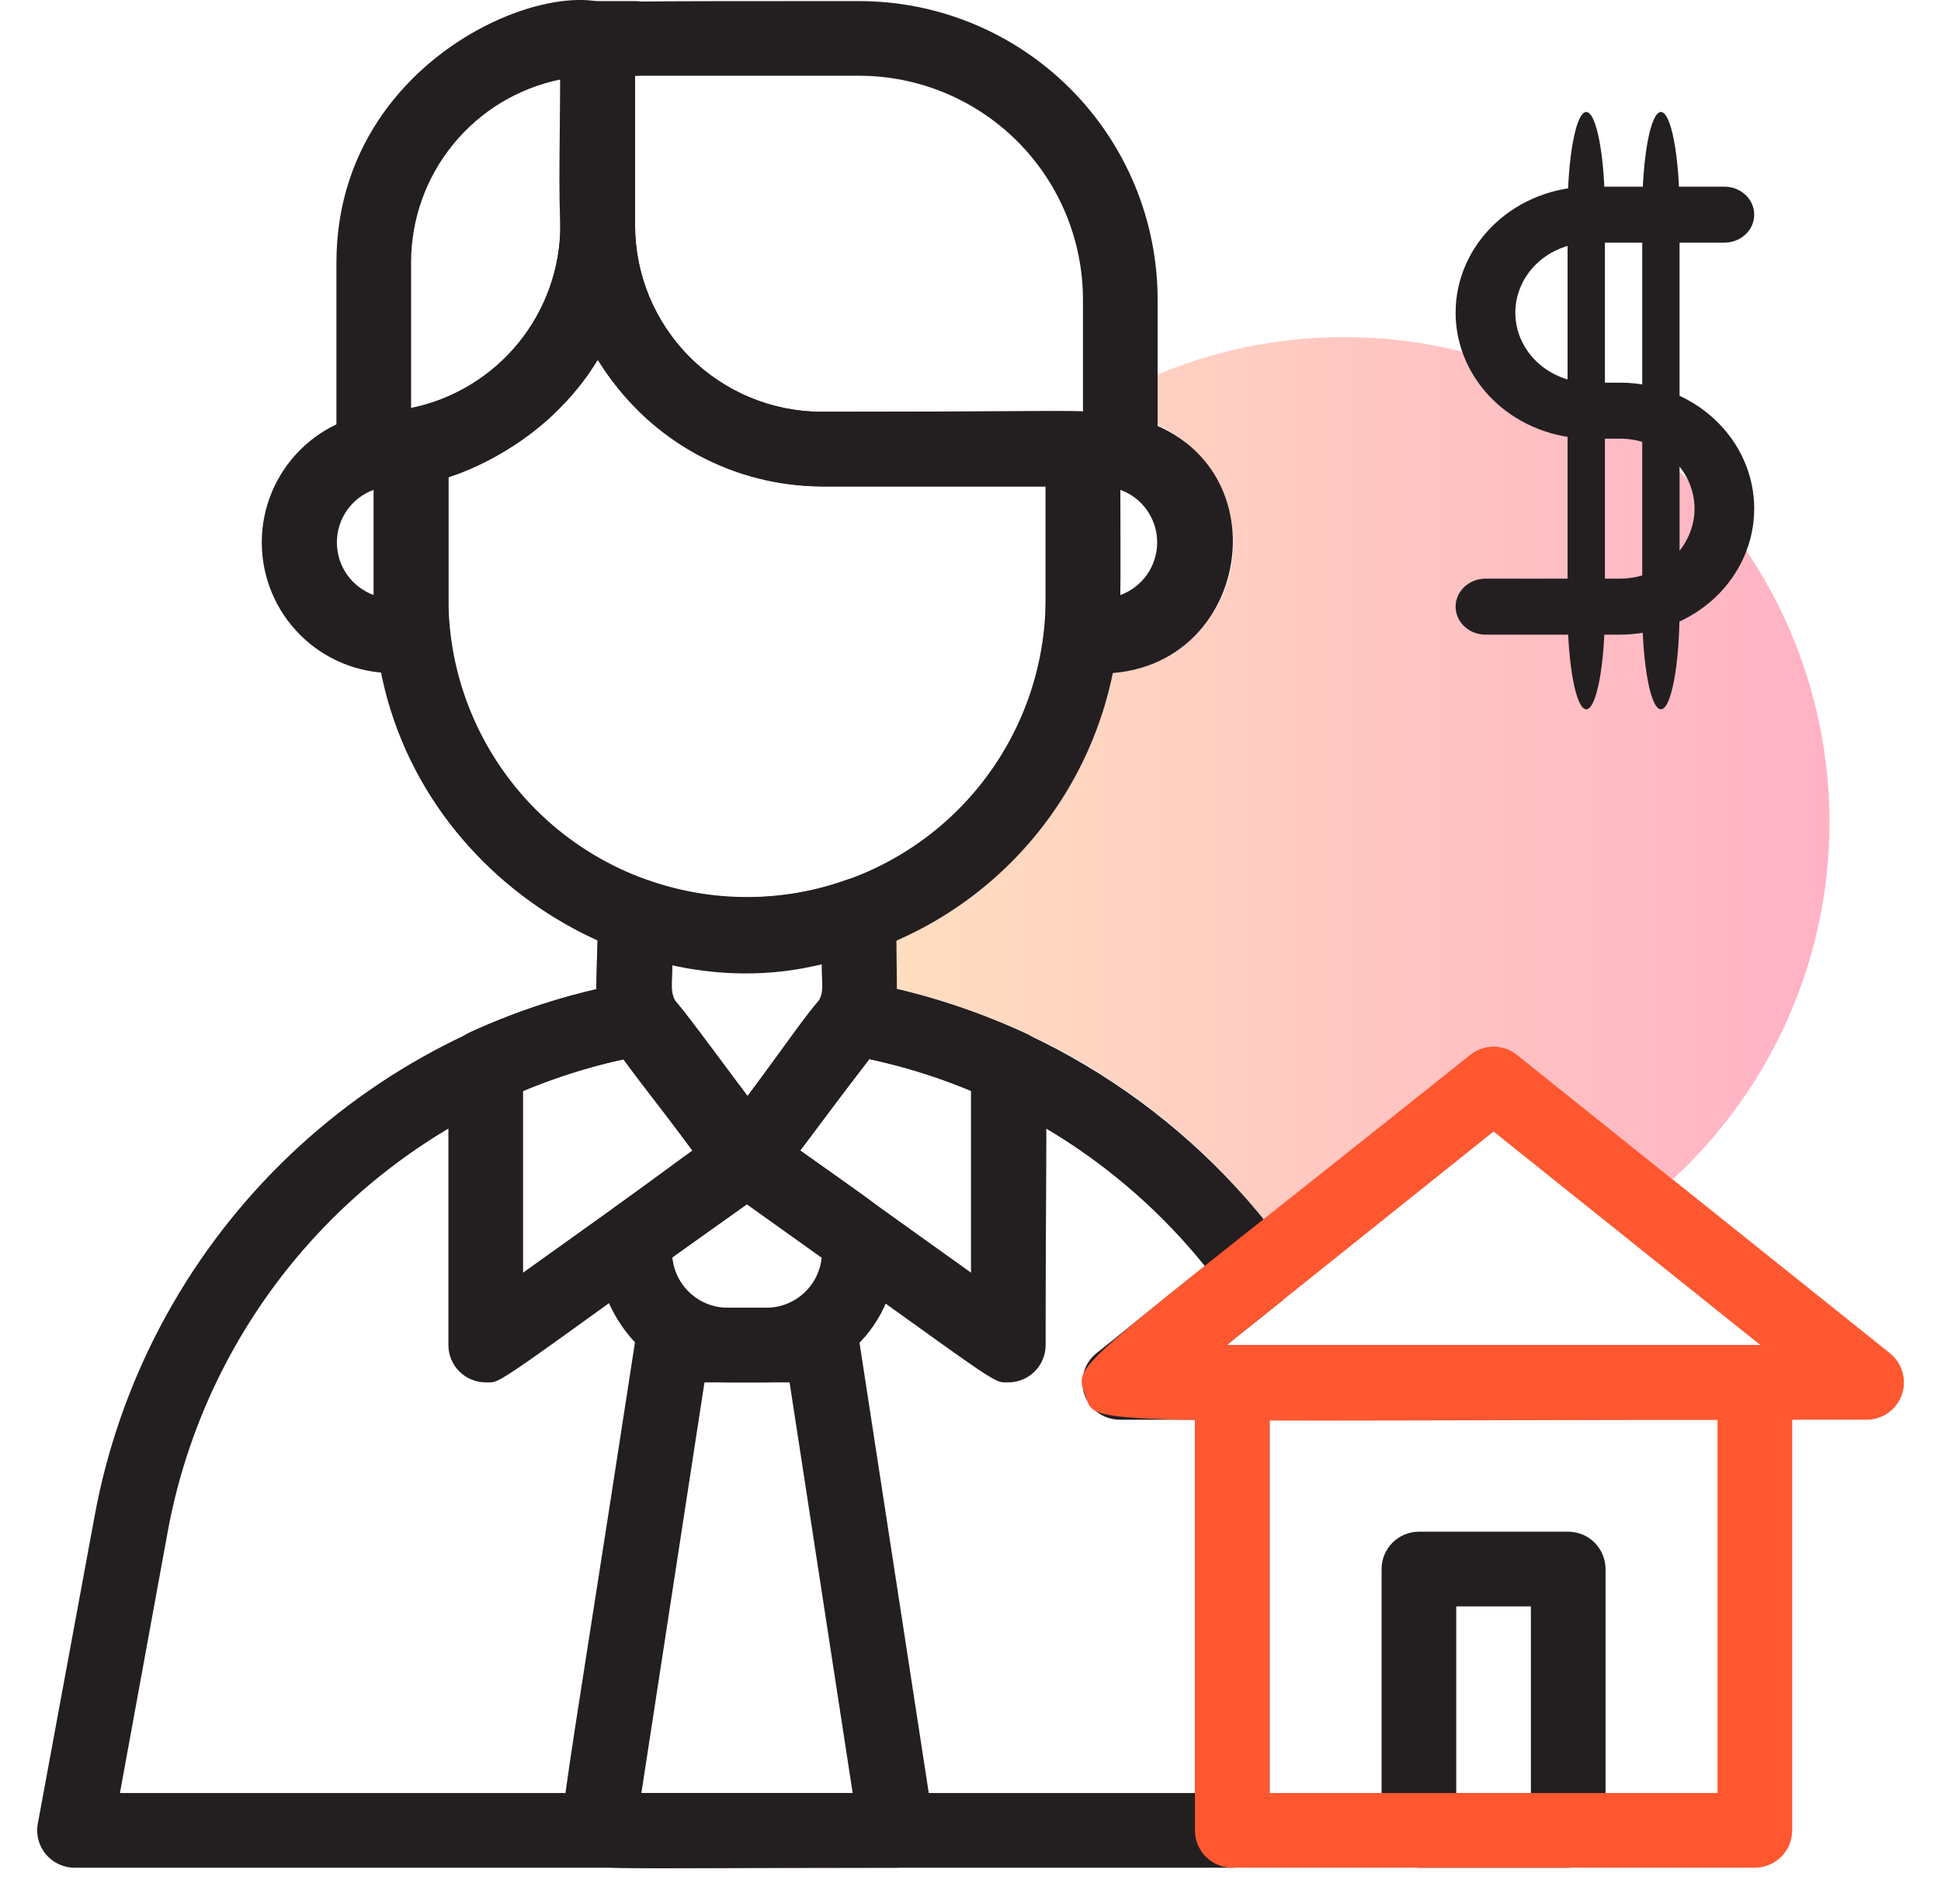<?xml version="1.0" encoding="UTF-8"?> <svg xmlns="http://www.w3.org/2000/svg" width="52" height="51" viewBox="0 0 52 51" fill="none"> <path opacity="0.3" d="M49.013 22.029C49.012 23.827 48.638 25.604 47.915 27.25C47.192 28.895 46.136 30.373 44.813 31.59L40.633 28.25C40.456 28.11 40.238 28.034 40.013 28.034C39.788 28.034 39.569 28.11 39.393 28.25L33.863 32.669C31.37 29.558 27.899 27.38 24.013 26.489V25.18C25.482 24.54 26.775 23.556 27.785 22.312C28.794 21.067 29.49 19.599 29.813 18.029C30.584 17.972 31.314 17.66 31.889 17.142C32.463 16.624 32.85 15.93 32.987 15.169C33.124 14.408 33.005 13.623 32.648 12.937C32.29 12.251 31.715 11.703 31.013 11.38V10.03C32.988 9.206 35.137 8.884 37.267 9.09C39.397 9.297 41.443 10.026 43.224 11.213C45.005 12.4 46.465 14.008 47.475 15.895C48.484 17.782 49.013 19.889 49.013 22.029V22.029Z" fill="url(#paint0_linear_337_79)"></path> <path d="M42.013 50.029H38.013C37.748 50.029 37.493 49.924 37.306 49.736C37.118 49.549 37.013 49.295 37.013 49.029V42.029C37.013 41.764 37.118 41.51 37.306 41.322C37.493 41.135 37.748 41.029 38.013 41.029H42.013C42.278 41.029 42.532 41.135 42.72 41.322C42.907 41.51 43.013 41.764 43.013 42.029V49.029C43.013 49.295 42.907 49.549 42.72 49.736C42.532 49.924 42.278 50.029 42.013 50.029ZM39.013 48.029H41.013V43.029H39.013V48.029Z" fill="#231F20"></path> <path d="M31.793 34.319C28.613 36.879 28.573 36.899 31.793 34.319V34.319ZM34.503 33.509C31.763 29.692 27.64 27.097 23.013 26.279C22.213 26.149 22.013 26.679 20.013 29.379C18.013 26.709 17.803 26.129 17.013 26.289C13.423 26.909 10.11 28.616 7.52 31.178C4.931 33.741 3.19 37.036 2.533 40.619L1.013 48.849C0.986 48.995 0.992 49.145 1.03 49.288C1.069 49.431 1.138 49.563 1.234 49.676C1.329 49.789 1.449 49.879 1.584 49.94C1.718 50.001 1.865 50.032 2.013 50.029H33.013C33.278 50.029 33.532 49.924 33.72 49.736C33.907 49.549 34.013 49.295 34.013 49.029V37.029C34.013 36.764 33.907 36.51 33.72 36.322C33.532 36.135 33.278 36.029 33.013 36.029C32.813 36.029 32.583 36.259 34.263 34.909C34.371 34.834 34.463 34.737 34.534 34.626C34.604 34.514 34.652 34.39 34.675 34.26C34.697 34.129 34.693 33.996 34.664 33.867C34.634 33.739 34.58 33.617 34.503 33.509V33.509ZM32.013 48.029H3.213L4.493 41.029C5.059 37.948 6.523 35.103 8.7 32.85C10.878 30.598 13.672 29.039 16.733 28.369C20.473 33.309 19.493 33.289 23.283 28.369C26.83 29.134 30.007 31.093 32.283 33.919C31.613 34.439 32.183 33.989 29.373 36.249C29.21 36.38 29.093 36.558 29.036 36.758C28.98 36.959 28.987 37.172 29.058 37.368C29.128 37.564 29.258 37.733 29.429 37.852C29.601 37.97 29.805 38.032 30.013 38.029H32.013V48.029Z" fill="#231F20"></path> <path d="M24.013 50.029C15.443 50.029 15.673 50.16 15.253 49.679C14.833 49.2 14.863 49.95 17.023 35.88C17.059 35.643 17.178 35.427 17.36 35.271C17.542 35.115 17.773 35.029 18.013 35.029H22.013C22.254 35.027 22.488 35.111 22.672 35.267C22.856 35.424 22.977 35.641 23.013 35.88L25.013 48.88C25.035 49.023 25.025 49.169 24.985 49.308C24.944 49.448 24.874 49.576 24.779 49.686C24.684 49.795 24.566 49.883 24.434 49.942C24.301 50.001 24.158 50.031 24.013 50.029ZM17.183 48.029H22.843L21.153 37.029H18.873L17.183 48.029Z" fill="#231F20"></path> <path d="M22.673 23.57C20.948 24.194 19.058 24.194 17.333 23.57C17.182 23.519 17.022 23.504 16.864 23.528C16.707 23.552 16.558 23.612 16.429 23.705C16.3 23.798 16.195 23.92 16.122 24.062C16.05 24.204 16.012 24.36 16.013 24.52C16.013 28.09 15.383 26.579 19.183 31.64C19.284 31.776 19.417 31.884 19.571 31.955C19.725 32.025 19.895 32.055 20.064 32.042C20.233 32.029 20.396 31.974 20.537 31.88C20.679 31.787 20.794 31.66 20.873 31.509C20.943 31.509 21.453 30.759 23.283 28.38C24.193 27.169 24.013 27.669 24.013 24.52C24.014 24.358 23.977 24.199 23.904 24.055C23.83 23.911 23.723 23.787 23.591 23.694C23.46 23.601 23.307 23.541 23.147 23.519C22.988 23.497 22.825 23.515 22.673 23.57V23.57ZM20.013 29.38C17.703 26.32 18.013 27.049 18.013 25.829C19.334 26.085 20.692 26.085 22.013 25.829C22.013 27.029 22.343 26.309 20.013 29.38Z" fill="#231F20"></path> <path d="M29.083 11.03C28.983 10.979 27.083 11.03 22.013 11.03C20.687 11.03 19.415 10.503 18.477 9.565C17.54 8.627 17.013 7.356 17.013 6.029C17.013 5.764 16.907 5.51 16.72 5.322C16.532 5.135 16.278 5.029 16.013 5.029C15.748 5.029 15.493 5.135 15.306 5.322C15.118 5.51 15.013 5.764 15.013 6.029C15.013 7.182 14.615 8.299 13.886 9.192C13.157 10.085 12.142 10.699 11.013 10.93C10.163 11.12 10.013 10.93 9.453 11.2C9.275 11.319 9.14 11.493 9.068 11.695C8.996 11.897 8.992 12.117 9.054 12.322C9.117 12.527 9.244 12.707 9.417 12.834C9.589 12.961 9.798 13.03 10.013 13.03V16.029C10.013 22.84 16.623 27.18 22.013 25.829C23.935 25.438 25.699 24.489 27.086 23.102C28.473 21.715 29.421 19.951 29.813 18.029C30.073 16.759 30.013 16.22 30.013 12.03C30.014 11.776 29.918 11.532 29.745 11.346C29.573 11.16 29.336 11.047 29.083 11.03ZM28.013 16.029C28.013 18.151 27.17 20.186 25.67 21.686C24.169 23.187 22.135 24.029 20.013 24.029C17.891 24.029 15.856 23.187 14.356 21.686C12.856 20.186 12.013 18.151 12.013 16.029V12.739C13.308 12.345 14.463 11.588 15.343 10.559C16.203 9.559 15.893 9.459 16.183 9.889C16.82 10.853 17.686 11.645 18.703 12.192C19.72 12.74 20.857 13.028 22.013 13.03H28.013V16.029Z" fill="#231F20"></path> <path d="M11.013 18.029H10.513C9.585 18.029 8.694 17.661 8.038 17.004C7.382 16.348 7.013 15.458 7.013 14.53C7.013 13.601 7.382 12.711 8.038 12.055C8.694 11.398 9.585 11.03 10.513 11.03H11.013C11.278 11.03 11.532 11.135 11.72 11.322C11.908 11.51 12.013 11.764 12.013 12.03V17.029C12.013 17.295 11.908 17.549 11.72 17.737C11.532 17.924 11.278 18.029 11.013 18.029ZM10.013 13.12C9.723 13.225 9.473 13.416 9.296 13.669C9.119 13.921 9.025 14.221 9.025 14.53C9.025 14.838 9.119 15.138 9.296 15.39C9.473 15.643 9.723 15.834 10.013 15.94V13.12Z" fill="#231F20"></path> <path d="M29.013 11.03C28.748 11.03 28.493 11.135 28.306 11.322C28.118 11.51 28.013 11.764 28.013 12.03V17.029C28.013 17.295 28.118 17.549 28.306 17.737C28.493 17.924 28.748 18.029 29.013 18.029C29.279 18.052 29.547 18.052 29.813 18.029C34.013 17.689 34.453 11.03 29.013 11.03ZM30.013 15.94V13.12C30.302 13.225 30.553 13.416 30.73 13.669C30.906 13.921 31.001 14.221 31.001 14.53C31.001 14.838 30.906 15.138 30.73 15.39C30.553 15.643 30.302 15.834 30.013 15.94Z" fill="#231F20"></path> <path d="M9.013 12.03V7.029C9.013 0.629 17.013 -1.481 17.013 1.029V6.029C17.013 12.43 9.013 14.54 9.013 12.03ZM15.013 2.129C13.883 2.36 12.868 2.974 12.14 3.867C11.411 4.759 11.013 5.877 11.013 7.029V10.93C12.142 10.699 13.157 10.085 13.886 9.192C14.615 8.299 15.013 7.182 15.013 6.029V2.129Z" fill="#231F20"></path> <path d="M23.013 0.029C16.503 0.029 16.423 0.029 15.833 0.129C15.6 0.172 15.39 0.296 15.239 0.479C15.089 0.662 15.009 0.893 15.013 1.129C15.013 5.979 14.733 7.569 16.013 9.639C16.648 10.662 17.531 11.509 18.58 12.101C19.628 12.694 20.809 13.013 22.013 13.03H30.013C30.278 13.03 30.532 12.924 30.72 12.737C30.907 12.549 31.013 12.295 31.013 12.03V8.029C31.013 5.908 30.17 3.873 28.67 2.373C27.169 0.872 25.135 0.029 23.013 0.029ZM22.013 11.03C20.687 11.03 19.415 10.503 18.477 9.565C17.54 8.627 17.013 7.356 17.013 6.029V2.029H23.013C24.604 2.029 26.13 2.662 27.256 3.787C28.381 4.912 29.013 6.438 29.013 8.029V11.03H22.013Z" fill="#231F20"></path> <path d="M16.013 2.109C14.623 2.109 14.763 0.029 16.013 0.029H17.013C17.278 0.029 17.532 0.135 17.72 0.322C17.907 0.51 18.013 0.764 18.013 1.029C18.013 1.295 17.907 1.549 17.72 1.737C17.532 1.924 17.278 2.029 17.013 2.029C16.678 2.035 16.344 2.062 16.013 2.109V2.109Z" fill="#231F20"></path> <path d="M20.513 37.029H19.513C16.353 37.029 15.273 33.179 16.463 32.34C19.463 30.18 19.843 29.68 20.593 30.22C23.823 32.52 23.873 32.45 23.973 32.98C24.052 33.48 24.023 33.991 23.885 34.478C23.748 34.966 23.506 35.418 23.177 35.803C22.849 36.188 22.44 36.497 21.98 36.709C21.52 36.921 21.019 37.03 20.513 37.029V37.029ZM18.013 33.679C18.048 34.052 18.222 34.397 18.5 34.647C18.777 34.897 19.139 35.034 19.513 35.029H20.513C20.887 35.034 21.248 34.897 21.526 34.647C21.804 34.397 21.978 34.052 22.013 33.679L20.013 32.26L18.013 33.679Z" fill="#231F20"></path> <path d="M13.013 37.029C12.748 37.029 12.493 36.924 12.306 36.737C12.118 36.549 12.013 36.295 12.013 36.029V28.559C12.012 28.368 12.067 28.181 12.17 28.02C12.272 27.858 12.419 27.73 12.593 27.649C14 27.003 15.486 26.545 17.013 26.29C17.803 26.14 17.833 26.47 20.733 30.29C20.834 30.391 20.913 30.513 20.963 30.648C21.013 30.782 21.034 30.926 21.024 31.07C21.013 31.213 20.972 31.352 20.903 31.478C20.834 31.604 20.738 31.714 20.623 31.799C13.013 37.279 13.463 37.029 13.013 37.029ZM14.013 29.22V34.09L18.573 30.829L16.733 28.369C15.802 28.567 14.891 28.851 14.013 29.22Z" fill="#231F20"></path> <path d="M27.563 27.719C26.354 27.155 25.086 26.726 23.783 26.439C21.783 25.959 22.553 26.439 19.193 30.439C19.108 30.553 19.048 30.684 19.017 30.823C18.987 30.962 18.986 31.105 19.015 31.245C19.045 31.384 19.103 31.515 19.187 31.63C19.271 31.744 19.379 31.84 19.503 31.91V31.91L19.983 32.239C26.923 37.189 26.553 37.029 27.013 37.029C27.278 37.029 27.532 36.924 27.72 36.737C27.907 36.549 28.013 36.295 28.013 36.029C28.013 27.849 28.173 28.129 27.563 27.719ZM26.013 34.09L21.413 30.799L23.283 28.369C24.219 28.562 25.133 28.847 26.013 29.219V34.09Z" fill="#231F20"></path> <path d="M47.013 50.029H33.013C32.748 50.029 32.493 49.924 32.306 49.736C32.118 49.549 32.013 49.295 32.013 49.029V37.029C32.013 36.764 32.118 36.51 32.306 36.322C32.493 36.135 32.748 36.029 33.013 36.029H47.013C47.278 36.029 47.532 36.135 47.72 36.322C47.907 36.51 48.013 36.764 48.013 37.029V49.029C48.013 49.295 47.907 49.549 47.72 49.736C47.532 49.924 47.278 50.029 47.013 50.029ZM34.013 48.029H46.013V38.029H34.013V48.029Z" fill="#FF5730"></path> <path d="M43.397 17H39.797C39.584 17 39.381 16.921 39.231 16.78C39.081 16.64 38.996 16.449 38.996 16.25C38.996 16.051 39.081 15.86 39.231 15.72C39.381 15.579 39.584 15.5 39.797 15.5H43.397C43.927 15.5 44.436 15.303 44.811 14.951C45.186 14.599 45.397 14.122 45.397 13.625C45.397 13.128 45.186 12.651 44.811 12.299C44.436 11.947 43.927 11.75 43.397 11.75H42.596C41.642 11.75 40.726 11.394 40.051 10.761C39.376 10.129 38.996 9.27 38.996 8.375C38.996 7.48 39.376 6.621 40.051 5.989C40.726 5.356 41.642 5 42.596 5H46.197C46.409 5 46.612 5.079 46.762 5.22C46.912 5.36 46.996 5.551 46.996 5.75C46.996 5.949 46.912 6.14 46.762 6.28C46.612 6.421 46.409 6.5 46.197 6.5H42.596C42.066 6.5 41.557 6.698 41.182 7.049C40.807 7.401 40.596 7.878 40.596 8.375C40.596 8.872 40.807 9.349 41.182 9.701C41.557 10.053 42.066 10.25 42.596 10.25H43.397C44.351 10.25 45.267 10.606 45.942 11.239C46.617 11.871 46.996 12.73 46.996 13.625C46.996 14.52 46.617 15.379 45.942 16.012C45.267 16.644 44.351 17 43.397 17Z" fill="#231F20"></path> <path d="M41.996 16.333V5.667C41.996 4.959 42.049 4.281 42.143 3.781C42.237 3.281 42.364 3 42.496 3C42.629 3 42.756 3.281 42.85 3.781C42.944 4.281 42.996 4.959 42.996 5.667V16.333C42.996 17.041 42.944 17.719 42.85 18.219C42.756 18.719 42.629 19 42.496 19C42.364 19 42.237 18.719 42.143 18.219C42.049 17.719 41.996 17.041 41.996 16.333Z" fill="#231F20"></path> <path d="M43.996 16.333V5.667C43.996 4.959 44.049 4.281 44.143 3.781C44.237 3.281 44.364 3 44.496 3C44.629 3 44.756 3.281 44.85 3.781C44.944 4.281 44.996 4.959 44.996 5.667V16.333C44.996 17.041 44.944 17.719 44.85 18.219C44.756 18.719 44.629 19 44.496 19C44.364 19 44.237 18.719 44.143 18.219C44.049 17.719 43.996 17.041 43.996 16.333Z" fill="#231F20"></path> <path d="M50.633 36.249L40.633 28.25C40.456 28.11 40.238 28.034 40.013 28.034C39.788 28.034 39.569 28.11 39.393 28.25C28.583 36.889 28.763 36.469 29.073 37.359C29.383 38.249 28.543 38.029 50.013 38.029C50.219 38.028 50.421 37.963 50.589 37.843C50.757 37.723 50.883 37.553 50.952 37.358C51.019 37.163 51.025 36.952 50.968 36.753C50.911 36.555 50.794 36.379 50.633 36.249V36.249ZM32.863 36.029L40.013 30.309L47.163 36.029H32.863Z" fill="#FF5730"></path> <defs> <linearGradient id="paint0_linear_337_79" x1="24.013" y1="20.849" x2="49.013" y2="20.849" gradientUnits="userSpaceOnUse"> <stop stop-color="#FF912D"></stop> <stop offset="0.62" stop-color="#FF3439"></stop> <stop offset="1" stop-color="#FF003F"></stop> </linearGradient> </defs> </svg> 
